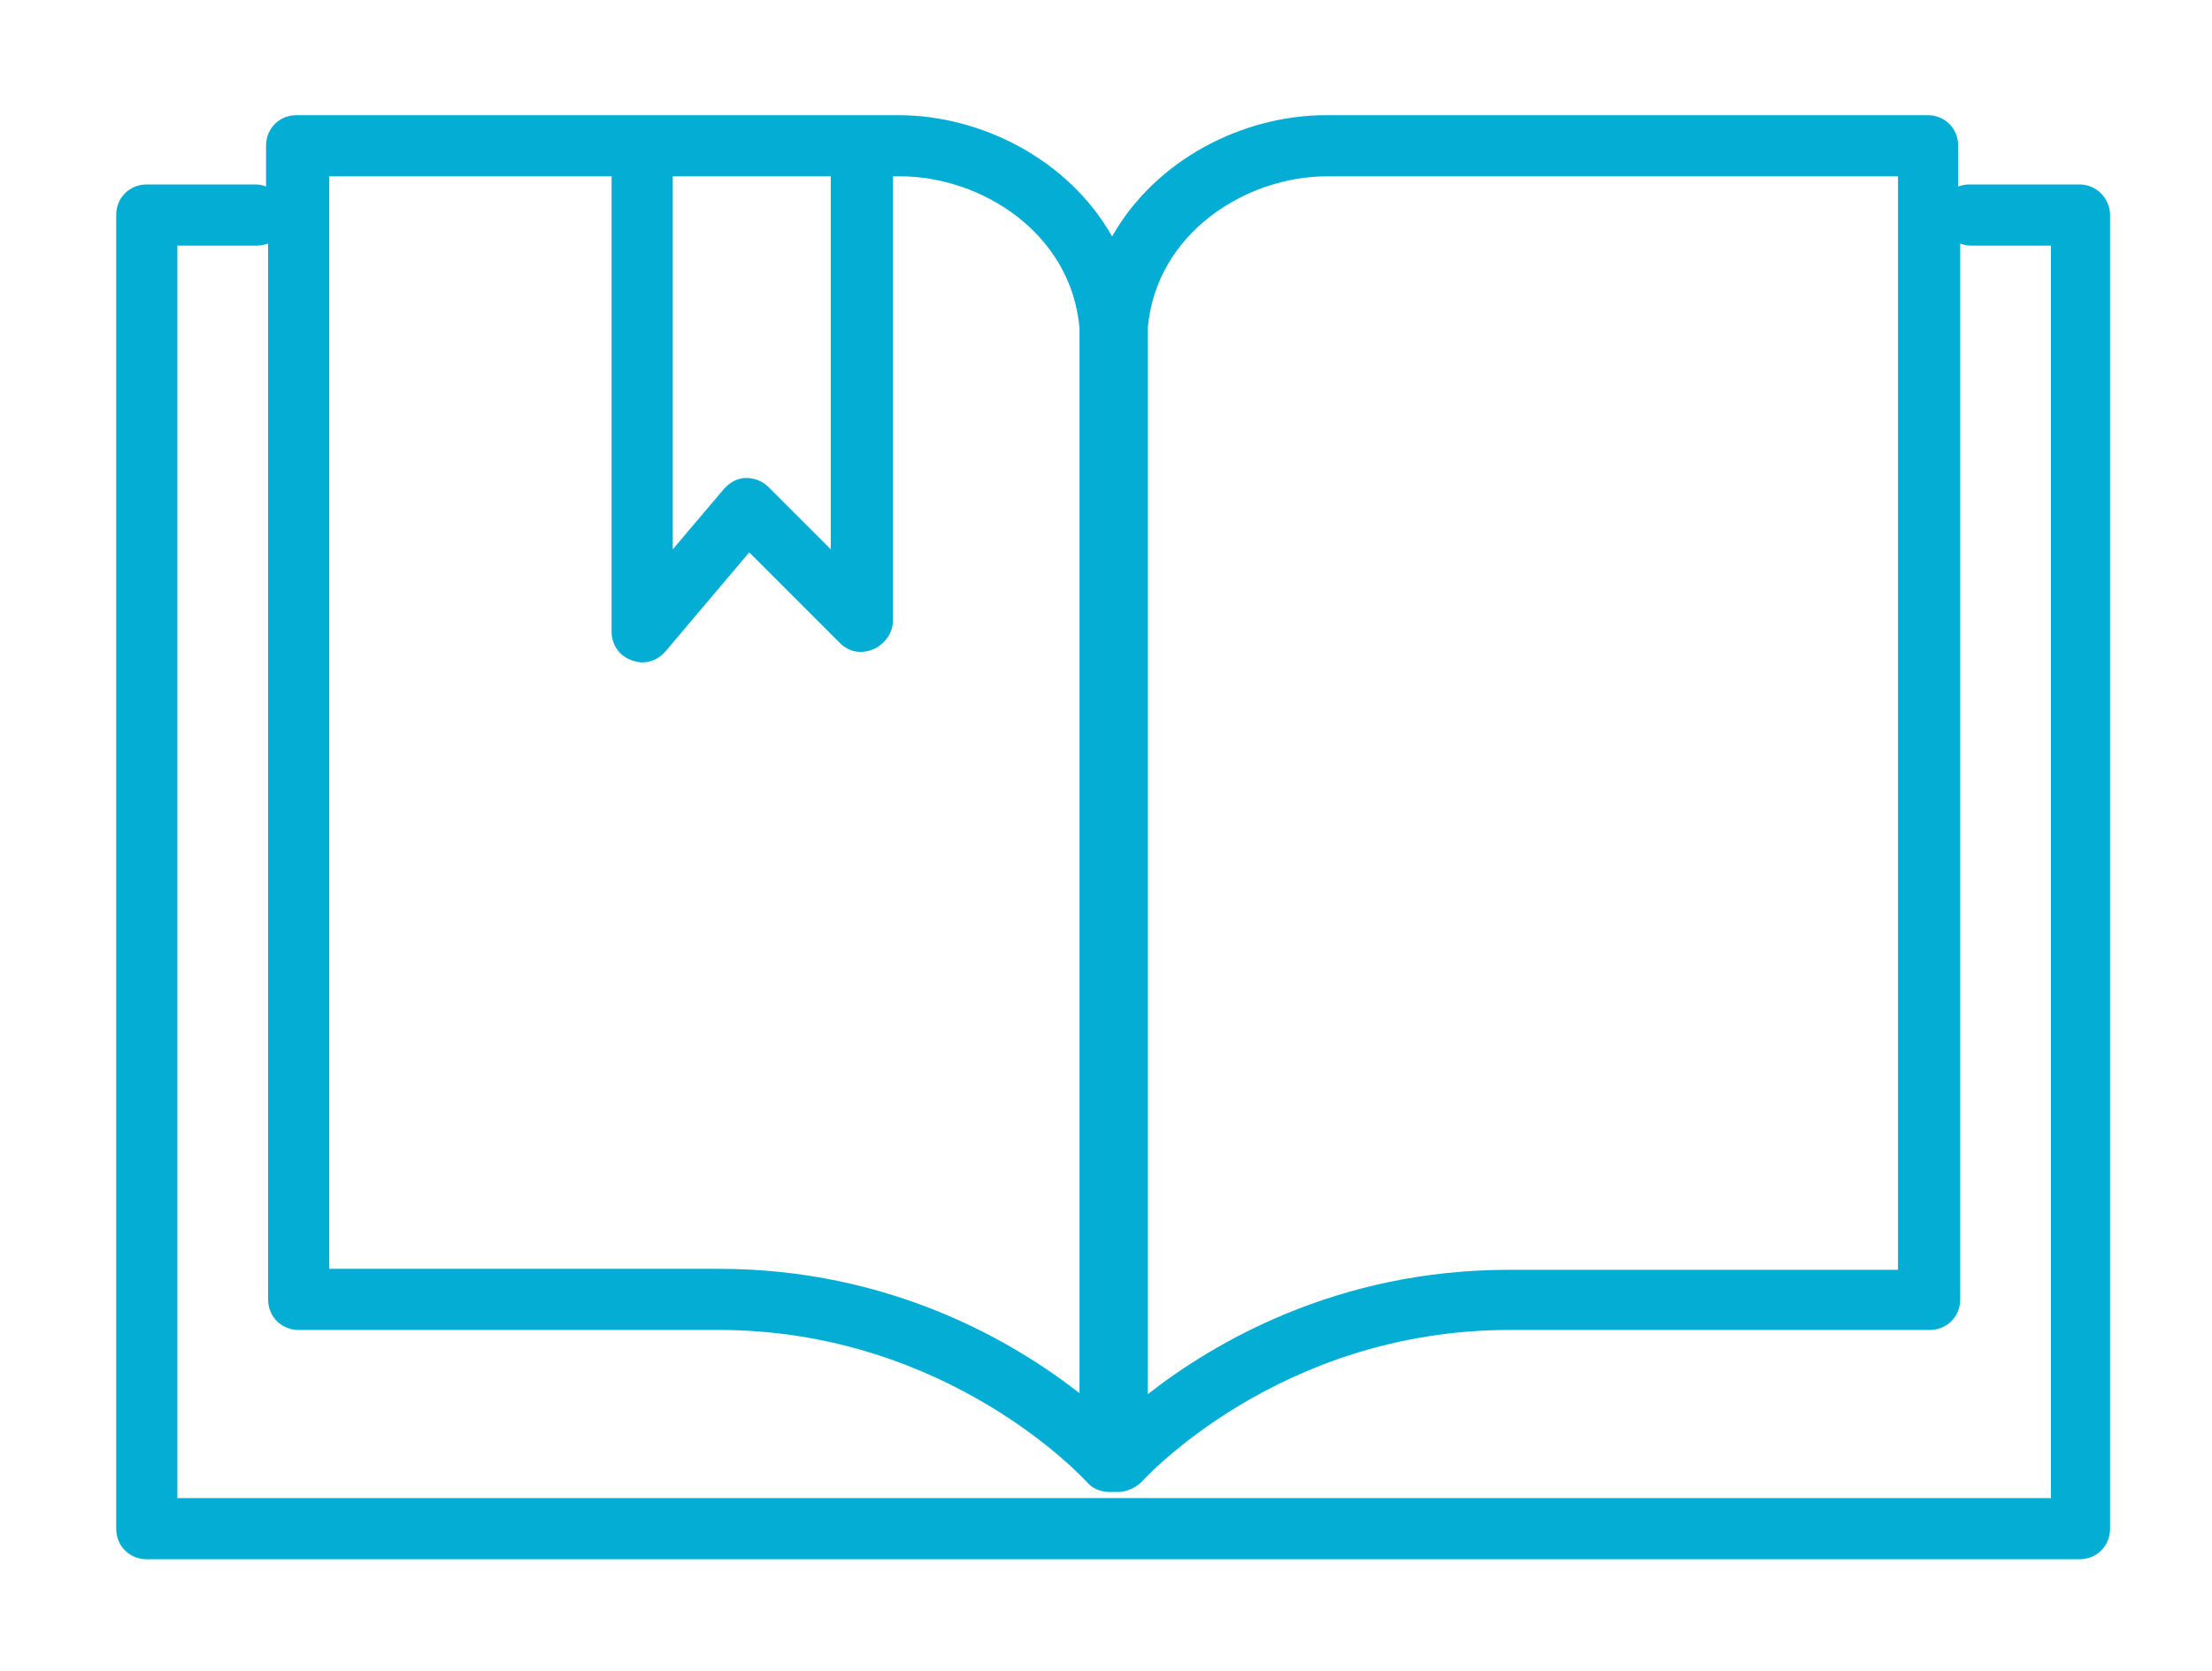 <svg xmlns="http://www.w3.org/2000/svg" viewBox="0 0 217 164"><path d="M204 18.1h-10.9c-.3 0-.7.1-1 .2v-4c0-1.7-1.3-3-3-3h-59c-8.1 0-16.7 4.3-21 11.9-4.3-7.6-12.9-11.9-21-11.9h-59c-1.7 0-3 1.3-3 3v4c-.3-.1-.6-.2-1-.2H14.4c-1.7 0-3 1.3-3 3V150c0 1.7 1.3 3 3 3H204c1.7 0 3-1.3 3-3V21.1c0-1.6-1.3-3-3-3zm-91.4 14.1c.8-9.3 9.6-14.9 17.6-14.9h56v107.3H148c-16.9 0-29 7.2-35.4 12.2V32.2zM66 17.3h15.5v36.6l-6.1-6.1c-.6-.6-1.4-.9-2.2-.9-.8 0-1.6.4-2.2 1.1l-5 5.9V17.3zm-33.7 0H60V62c0 1.3.8 2.4 2 2.8.3.1.7.2 1 .2.9 0 1.7-.4 2.3-1.1l8.2-9.7 8.9 8.9c.9.9 2.1 1.1 3.3.6 1.1-.5 1.9-1.6 1.9-2.8V17.3h.7c8 0 16.8 5.6 17.6 14.9v104.5c-6.4-5-18.5-12.2-35.4-12.2H32.3V17.3zM201 147H17.4V24.1h7.9c.3 0 .7-.1 1-.2v103.6c0 1.7 1.3 3 3 3h41.2c22.6 0 36 14.8 36.1 14.9.6.7 1.4 1 2.3 1h.8c.8 0 1.7-.4 2.3-1 .1-.1 13.4-14.9 36.1-14.9h41.2c1.7 0 3-1.3 3-3V23.9c.3.1.6.2 1 .2h7.9V147z" fill="#03add4"/></svg>
